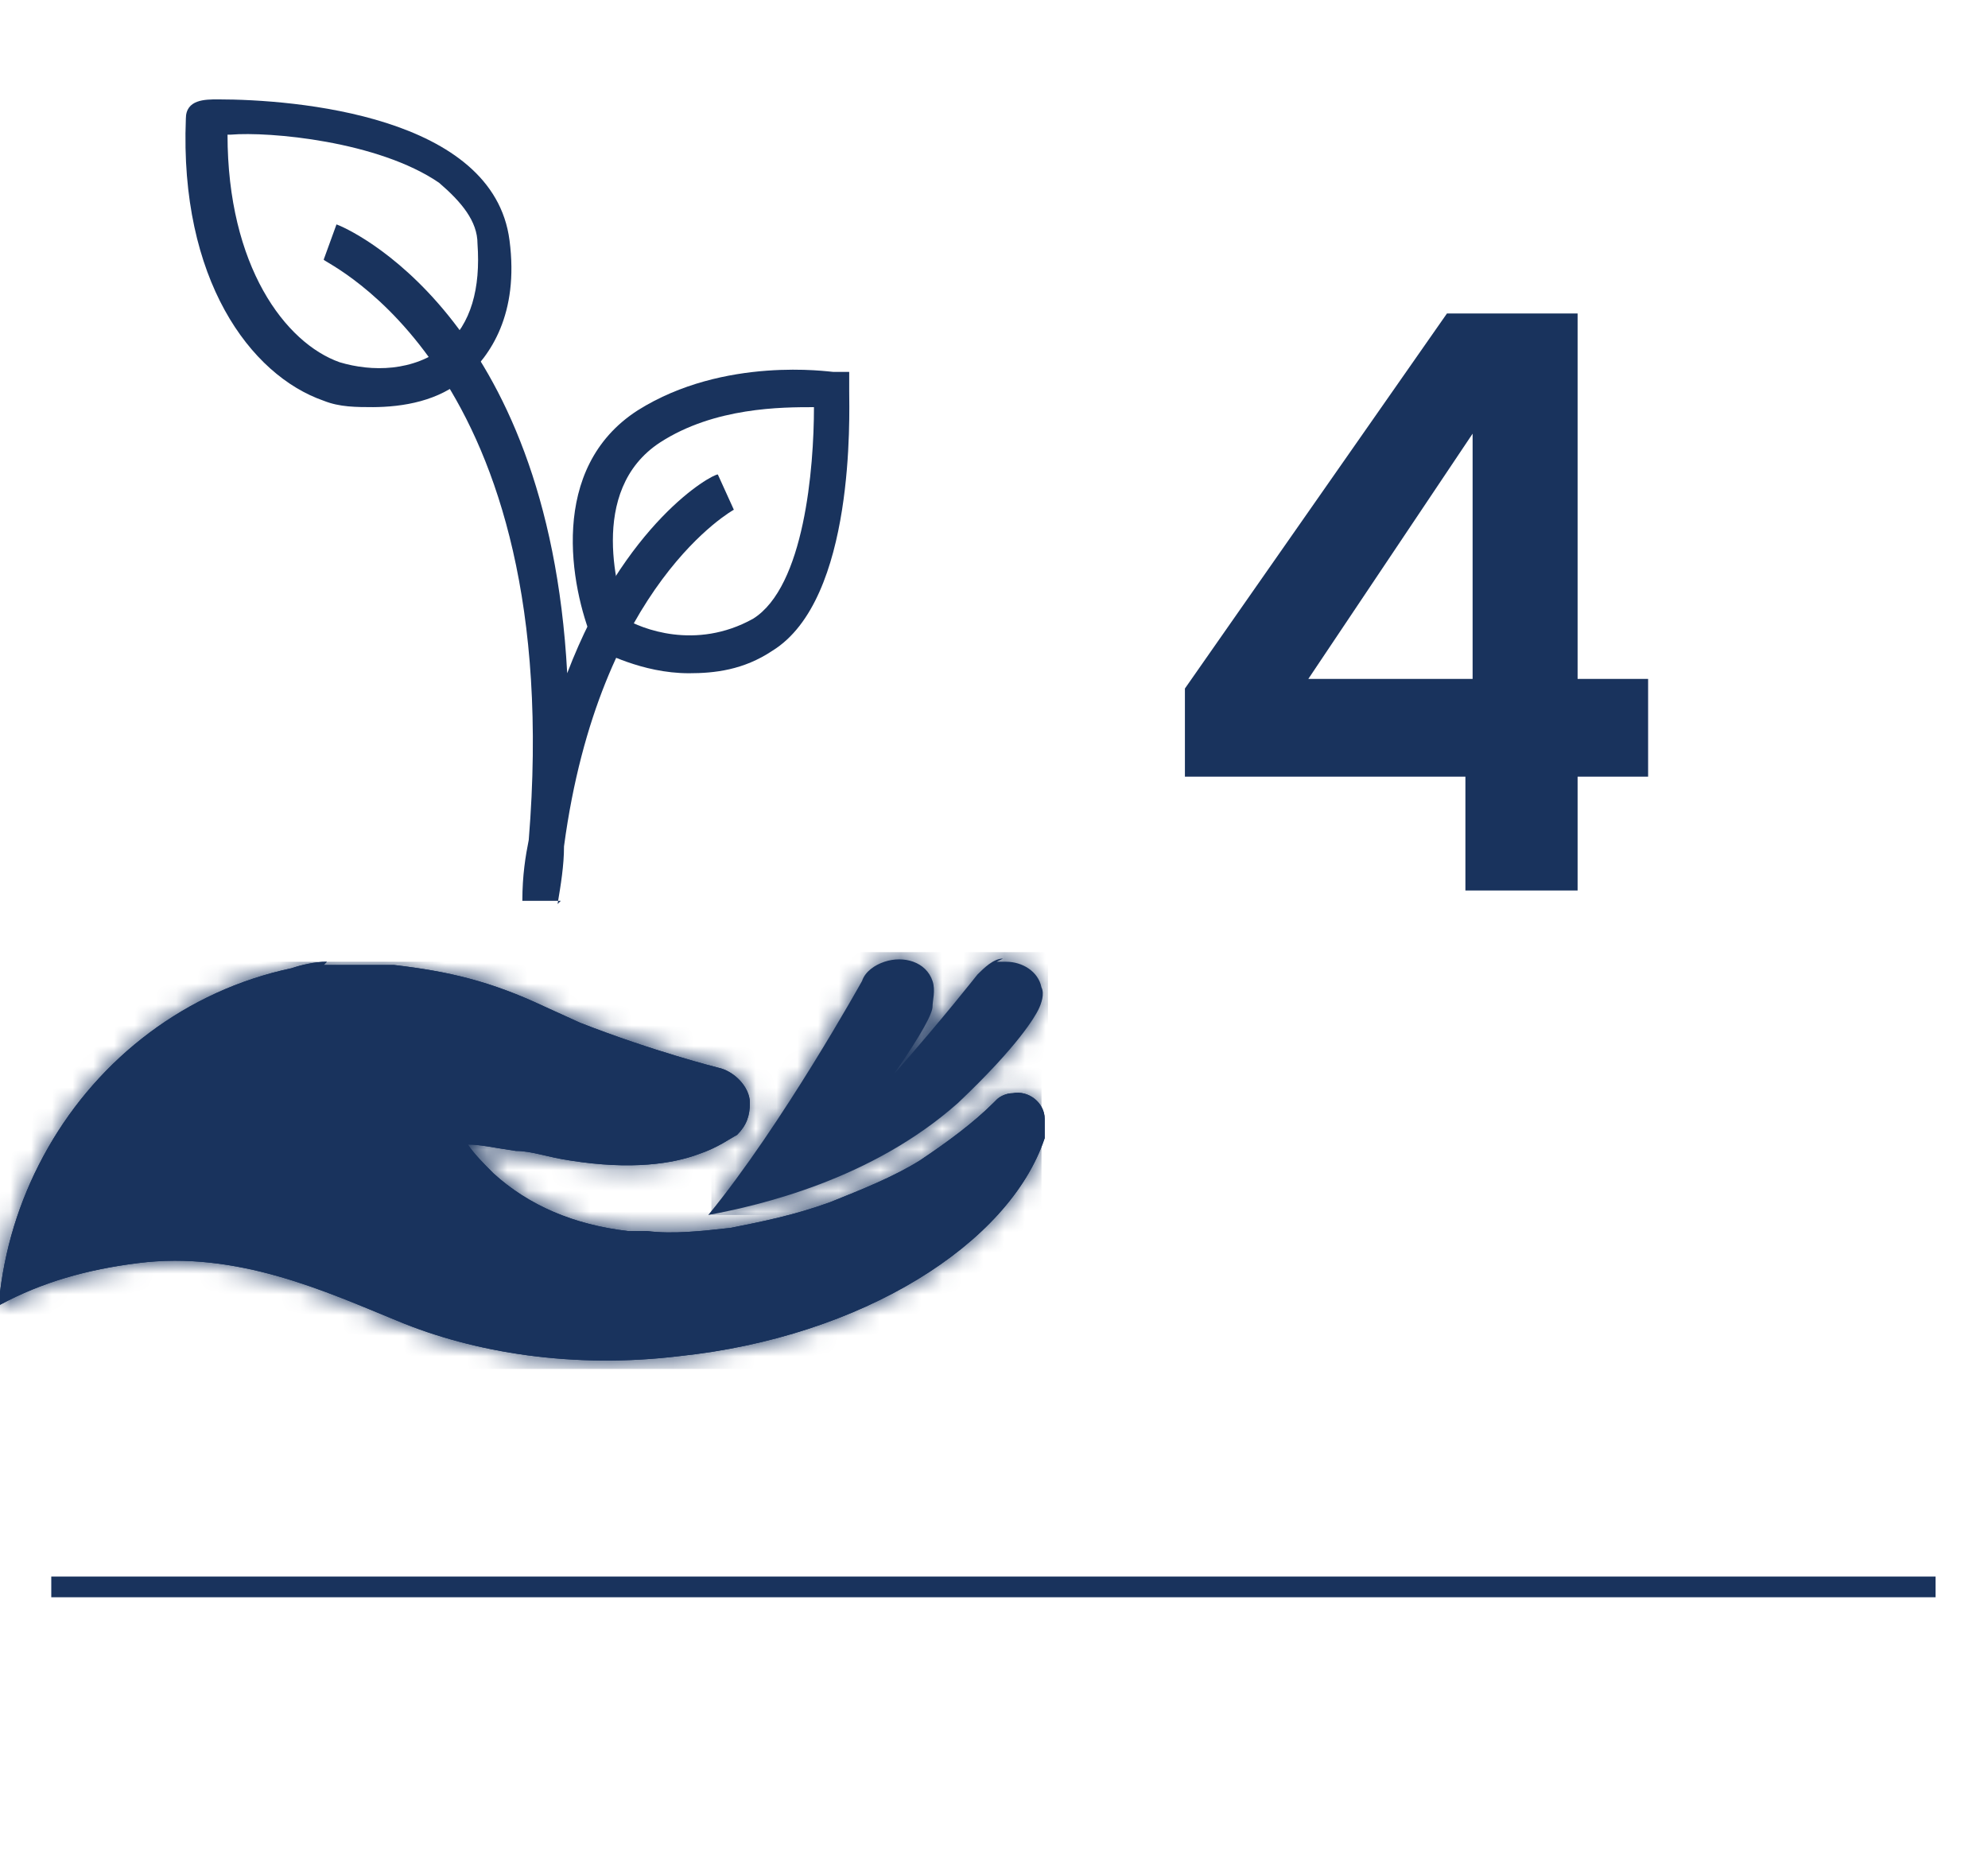 <svg width="96" height="90" viewBox="0 0 96 90" fill="none" xmlns="http://www.w3.org/2000/svg">
<path d="M57.219 37.505V33.248L69.874 15.136H76.182V32.783H79.587V37.505H76.182V43H70.764V37.505H57.219ZM71.112 20.941L63.179 32.783H71.112V20.941Z" fill="#19335D"/>
<path d="M15.784 46.443C15.165 46.443 14.546 46.598 14.082 46.753C8.975 47.837 4.797 51.088 2.321 55.422C1.083 57.589 0.309 59.912 0 62.389C0 62.543 0 62.853 0 63.008C2.012 61.924 4.178 61.305 6.654 60.995C11.451 60.376 15.784 62.389 19.189 63.782C22.903 65.33 27.7 66.104 32.807 65.485C41.627 64.556 48.746 60.066 50.448 54.958C50.448 54.958 50.448 54.803 50.448 54.648C50.448 54.648 50.448 54.493 50.448 54.339C50.448 54.339 50.448 54.339 50.448 54.029C50.448 53.255 49.674 52.636 48.9 52.79C48.591 52.79 48.281 52.945 48.127 53.1C48.127 53.1 48.127 53.1 47.972 53.255C47.043 54.184 45.806 55.112 44.413 56.041C43.175 56.815 41.627 57.435 40.08 58.054C38.378 58.673 36.83 58.983 35.283 59.292C33.89 59.447 32.497 59.602 31.259 59.447C31.259 59.447 30.95 59.447 30.795 59.447C30.64 59.447 30.485 59.447 30.331 59.447C27.7 59.138 25.534 58.209 23.831 56.661C23.367 56.196 22.903 55.732 22.593 55.267C23.212 55.267 23.831 55.422 24.915 55.577C25.688 55.577 26.462 55.887 27.545 56.041C30.485 56.506 32.497 56.196 33.735 55.732C34.664 55.422 35.283 54.958 35.592 54.803C36.056 54.339 36.211 53.874 36.211 53.255C36.211 52.481 35.437 51.707 34.664 51.552C34.664 51.552 31.569 50.778 28.009 49.385L26.307 48.611C23.677 47.372 21.665 46.908 19.034 46.598C18.724 46.598 18.415 46.598 18.105 46.598H17.796C17.796 46.598 17.641 46.598 17.487 46.598C16.868 46.598 16.249 46.598 15.63 46.598" fill="#19335D"/>
<path d="M15.784 46.443C15.165 46.443 14.546 46.598 14.082 46.753C8.975 47.837 4.797 51.088 2.321 55.422C1.083 57.589 0.309 59.912 0 62.389C0 62.543 0 62.853 0 63.008C2.012 61.924 4.178 61.305 6.654 60.995C11.451 60.376 15.784 62.389 19.189 63.782C22.903 65.33 27.7 66.104 32.807 65.485C41.627 64.556 48.746 60.066 50.448 54.958C50.448 54.958 50.448 54.803 50.448 54.648C50.448 54.648 50.448 54.493 50.448 54.339C50.448 54.339 50.448 54.339 50.448 54.029C50.448 53.255 49.674 52.636 48.9 52.79C48.591 52.79 48.281 52.945 48.127 53.1C48.127 53.1 48.127 53.1 47.972 53.255C47.043 54.184 45.806 55.112 44.413 56.041C43.175 56.815 41.627 57.435 40.08 58.054C38.378 58.673 36.83 58.983 35.283 59.292C33.89 59.447 32.497 59.602 31.259 59.447C31.259 59.447 30.95 59.447 30.795 59.447C30.64 59.447 30.485 59.447 30.331 59.447C27.7 59.138 25.534 58.209 23.831 56.661C23.367 56.196 22.903 55.732 22.593 55.267C23.212 55.267 23.831 55.422 24.915 55.577C25.688 55.577 26.462 55.887 27.545 56.041C30.485 56.506 32.497 56.196 33.735 55.732C34.664 55.422 35.283 54.958 35.592 54.803C36.056 54.339 36.211 53.874 36.211 53.255C36.211 52.481 35.437 51.707 34.664 51.552C34.664 51.552 31.569 50.778 28.009 49.385L26.307 48.611C23.677 47.372 21.665 46.908 19.034 46.598C18.724 46.598 18.415 46.598 18.105 46.598H17.796C17.796 46.598 17.641 46.598 17.487 46.598C16.868 46.598 16.249 46.598 15.63 46.598" fill="#19335D"/>
<mask id="mask0_1492_112422" style="mask-type:luminance" maskUnits="userSpaceOnUse" x="0" y="46" width="51" height="20">
<path d="M15.784 46.443C15.165 46.443 14.546 46.598 14.082 46.753C8.975 47.837 4.797 51.088 2.321 55.422C1.083 57.589 0.309 59.912 0 62.389C0 62.543 0 62.853 0 63.008C2.012 61.924 4.178 61.305 6.654 60.995C11.451 60.376 15.784 62.389 19.189 63.782C22.903 65.33 27.7 66.104 32.807 65.485C41.627 64.556 48.746 60.066 50.448 54.958C50.448 54.958 50.448 54.803 50.448 54.648C50.448 54.648 50.448 54.493 50.448 54.339C50.448 54.339 50.448 54.339 50.448 54.029C50.448 53.255 49.674 52.636 48.9 52.79C48.591 52.79 48.281 52.945 48.127 53.1C48.127 53.1 48.127 53.1 47.972 53.255C47.043 54.184 45.806 55.112 44.413 56.041C43.175 56.815 41.627 57.435 40.08 58.054C38.378 58.673 36.83 58.983 35.283 59.292C33.89 59.447 32.497 59.602 31.259 59.447C31.259 59.447 30.95 59.447 30.795 59.447C30.64 59.447 30.485 59.447 30.331 59.447C27.7 59.138 25.534 58.209 23.831 56.661C23.367 56.196 22.903 55.732 22.593 55.267C23.212 55.267 23.831 55.422 24.915 55.577C25.688 55.577 26.462 55.887 27.545 56.041C30.485 56.506 32.497 56.196 33.735 55.732C34.664 55.422 35.283 54.958 35.592 54.803C36.056 54.339 36.211 53.874 36.211 53.255C36.211 52.481 35.437 51.707 34.664 51.552C34.664 51.552 31.569 50.778 28.009 49.385L26.307 48.611C23.677 47.372 21.665 46.908 19.034 46.598C18.724 46.598 18.415 46.598 18.105 46.598H17.796C17.796 46.598 17.641 46.598 17.487 46.598C16.868 46.598 16.249 46.598 15.63 46.598" fill="white"/>
</mask>
<g mask="url(#mask0_1492_112422)">
<path d="M50.293 46.443H-0.309V66.104H50.293V46.443Z" fill="#19335D"/>
</g>
<path d="M48.436 46.287C47.972 46.287 47.508 46.752 47.198 47.061C47.198 47.061 45.496 49.228 43.175 51.86C44.568 49.848 45.032 48.919 45.032 48.609C45.032 48.3 45.187 47.835 45.032 47.371C44.722 46.442 43.639 46.132 42.711 46.442C42.246 46.597 41.782 46.906 41.627 47.371C41.627 47.371 37.759 54.337 34.2 58.672C36.675 58.207 42.092 56.969 46.27 53.253C49.21 50.467 49.984 49.074 50.139 48.764C50.293 48.454 50.448 47.99 50.293 47.68C50.139 46.906 49.365 46.442 48.591 46.442C47.817 46.442 48.282 46.442 48.127 46.442" fill="#19335D"/>
<mask id="mask1_1492_112422" style="mask-type:luminance" maskUnits="userSpaceOnUse" x="34" y="46" width="17" height="13">
<path d="M48.436 46.287C47.972 46.287 47.508 46.752 47.198 47.061C47.198 47.061 45.496 49.228 43.175 51.86C44.568 49.848 45.032 48.919 45.032 48.609C45.032 48.3 45.187 47.835 45.032 47.371C44.722 46.442 43.639 46.132 42.711 46.442C42.246 46.597 41.782 46.906 41.627 47.371C41.627 47.371 37.759 54.337 34.2 58.672C36.675 58.207 42.092 56.969 46.27 53.253C49.21 50.467 49.984 49.074 50.139 48.764C50.293 48.454 50.448 47.99 50.293 47.68C50.139 46.906 49.365 46.442 48.591 46.442C47.817 46.442 48.282 46.442 48.127 46.442" fill="white"/>
</mask>
<g mask="url(#mask1_1492_112422)">
<path d="M50.603 45.977H34.354V58.671H50.603V45.977Z" fill="#19335D"/>
</g>
<path d="M27.081 43.5H25.224C25.224 42.262 25.379 41.333 25.533 40.559C27.39 17.802 15.63 12.694 15.63 12.539L16.249 10.836C16.713 10.991 26.462 15.171 27.39 32.509C30.176 25.233 34.354 22.911 34.664 22.911L35.437 24.614C35.437 24.614 28.938 28.174 27.236 40.868C27.236 41.797 27.081 42.726 26.926 43.655L27.081 43.5Z" fill="#19335D"/>
<path d="M18.105 19.66C17.177 19.66 16.403 19.66 15.63 19.351C12.07 18.112 8.666 13.468 8.975 5.728C8.975 4.799 9.904 4.799 10.523 4.799C14.237 4.799 23.831 5.573 24.605 11.61C25.069 15.171 23.677 17.183 22.439 18.267C21.201 19.351 19.498 19.66 17.951 19.66H18.105ZM10.987 6.502C10.987 12.849 13.773 16.564 16.403 17.493C17.951 17.957 19.962 17.957 21.51 16.719C22.748 15.635 23.212 13.932 23.058 11.765C23.058 10.681 22.284 9.753 21.201 8.824C18.26 6.811 12.999 6.347 11.142 6.502H10.987Z" fill="#19335D"/>
<path d="M33.271 32.51C30.95 32.51 29.093 31.426 28.938 31.426H28.628V30.962C27.545 28.33 26.462 22.602 30.795 19.815C34.973 17.184 40.08 17.958 40.234 17.958H41.008V18.887C41.008 19.97 41.318 28.949 37.294 31.426C35.902 32.355 34.509 32.51 33.271 32.51ZM30.176 29.878C30.95 30.342 33.58 31.426 36.366 29.878C38.842 28.33 39.306 22.602 39.306 19.661C37.759 19.661 34.509 19.661 31.878 21.363C28.319 23.686 29.866 28.794 30.331 30.033L30.176 29.878Z" fill="#19335D"/>
<path d="M2.476 76.629H93.468" stroke="#19335D" stroke-miterlimit="10"/>
</svg>
